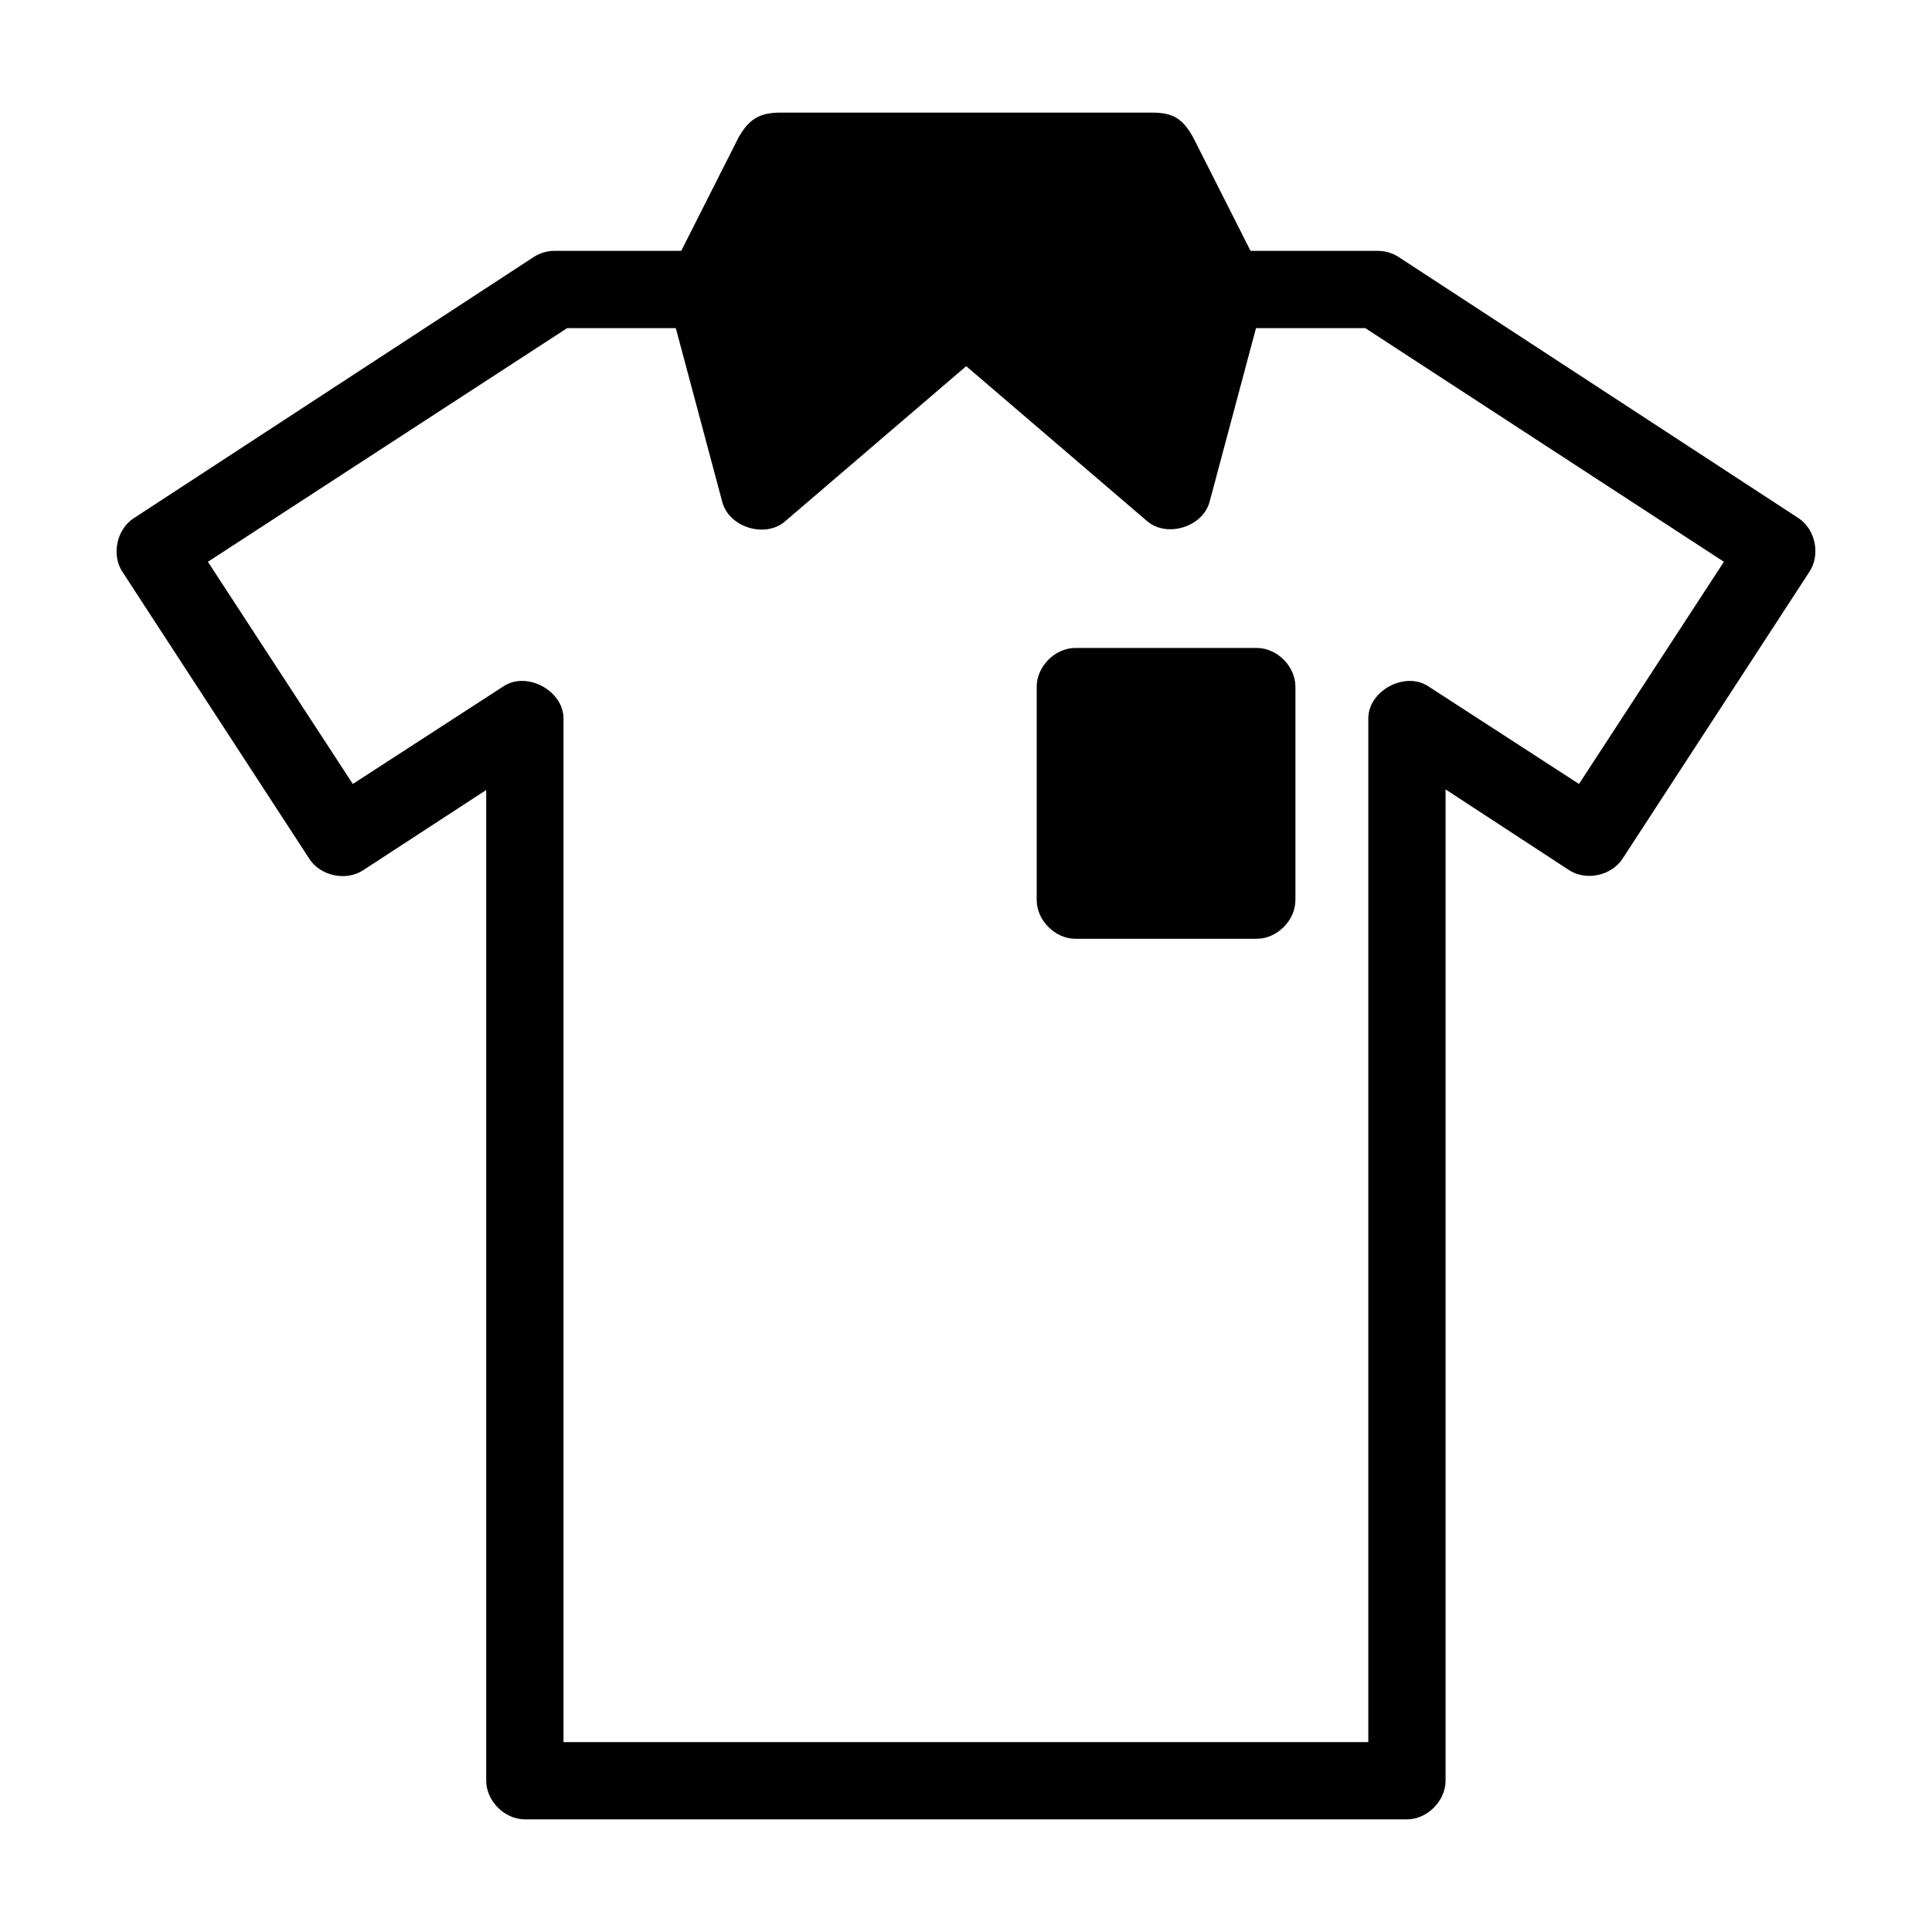 <svg xmlns:dc="http://purl.org/dc/elements/1.1/" xmlns:cc="http://creativecommons.org/ns#" xmlns:rdf="http://www.w3.org/1999/02/22-rdf-syntax-ns#" xmlns:svg="http://www.w3.org/2000/svg" xmlns="http://www.w3.org/2000/svg" xmlns:sodipodi="http://sodipodi.sourceforge.net/DTD/sodipodi-0.dtd" xmlns:inkscape="http://www.inkscape.org/namespaces/inkscape" version="1.1" x="0px" y="0px" viewBox="0 0 100 100"><g transform="translate(0,-952.362)"><path  d="m 40.386,958.19 c -1.147,0 -1.651,0.407 -2.156,1.281 l -2.969,5.875 -6.531,0 c -0.384,-0.004 -0.769,0.106 -1.094,0.312 l -20.719,13.531 c -0.871,0.568 -1.153,1.873 -0.594,2.75 l 9.688,14.875 c 0.569,0.888 1.9,1.172 2.781,0.594 l 6.375,-4.156 0,51.281 c 0,1.047 0.953,2 2,2 l 45.656,0 c 1.047,0 2,-0.953 2,-2 l 0,-51.312 6.406,4.188 c 0.877,0.559 2.182,0.277 2.75,-0.594 l 9.688,-14.875 c 0.565,-0.87 0.299,-2.172 -0.563,-2.75 l -20.719,-13.531 c -0.324,-0.206 -0.709,-0.316 -1.094,-0.312 l -6.563,0 -2.844,-5.625 c -0.598,-1.228 -1.162,-1.531 -2.25,-1.531 l -19.25,0 z m -11.031,11.156 5.625,0 2.406,9 c 0.343,1.311 2.229,1.891 3.25,1 l 9.375,-8.031 9.375,8.031 c 1.021,0.862 2.866,0.289 3.219,-1 l 2.406,-9 5.656,0 18.562,12.094 -7.5,11.5 -7.812,-5.062 c -1.195,-0.78 -3.081,0.229 -3.094,1.656 l 0,53 -41.656,0 0,-53 c -0.013,-1.427 -1.899,-2.437 -3.094,-1.656 l -7.812,5.062 -7.5,-11.5 18.594,-12.094 z"  fill-opacity="1" stroke="none" marker="none" visibility="visible" display="inline" overflow="visible"></path><path d="m 55.66,985.9 c -1.047,6e-5 -2,0.953 -2,2 l 0,11.053 c 1e-4,1.047 0.953,2 2,2 l 9.391,0 c 1.047,-10e-5 2,-0.953 2,-2 l 0,-11.053 c -1e-4,-1.047 -0.953,-2 -2,-2 z"   fill-opacity="1" stroke="none" marker="none" visibility="visible" display="inline" overflow="visible"></path></g></svg>